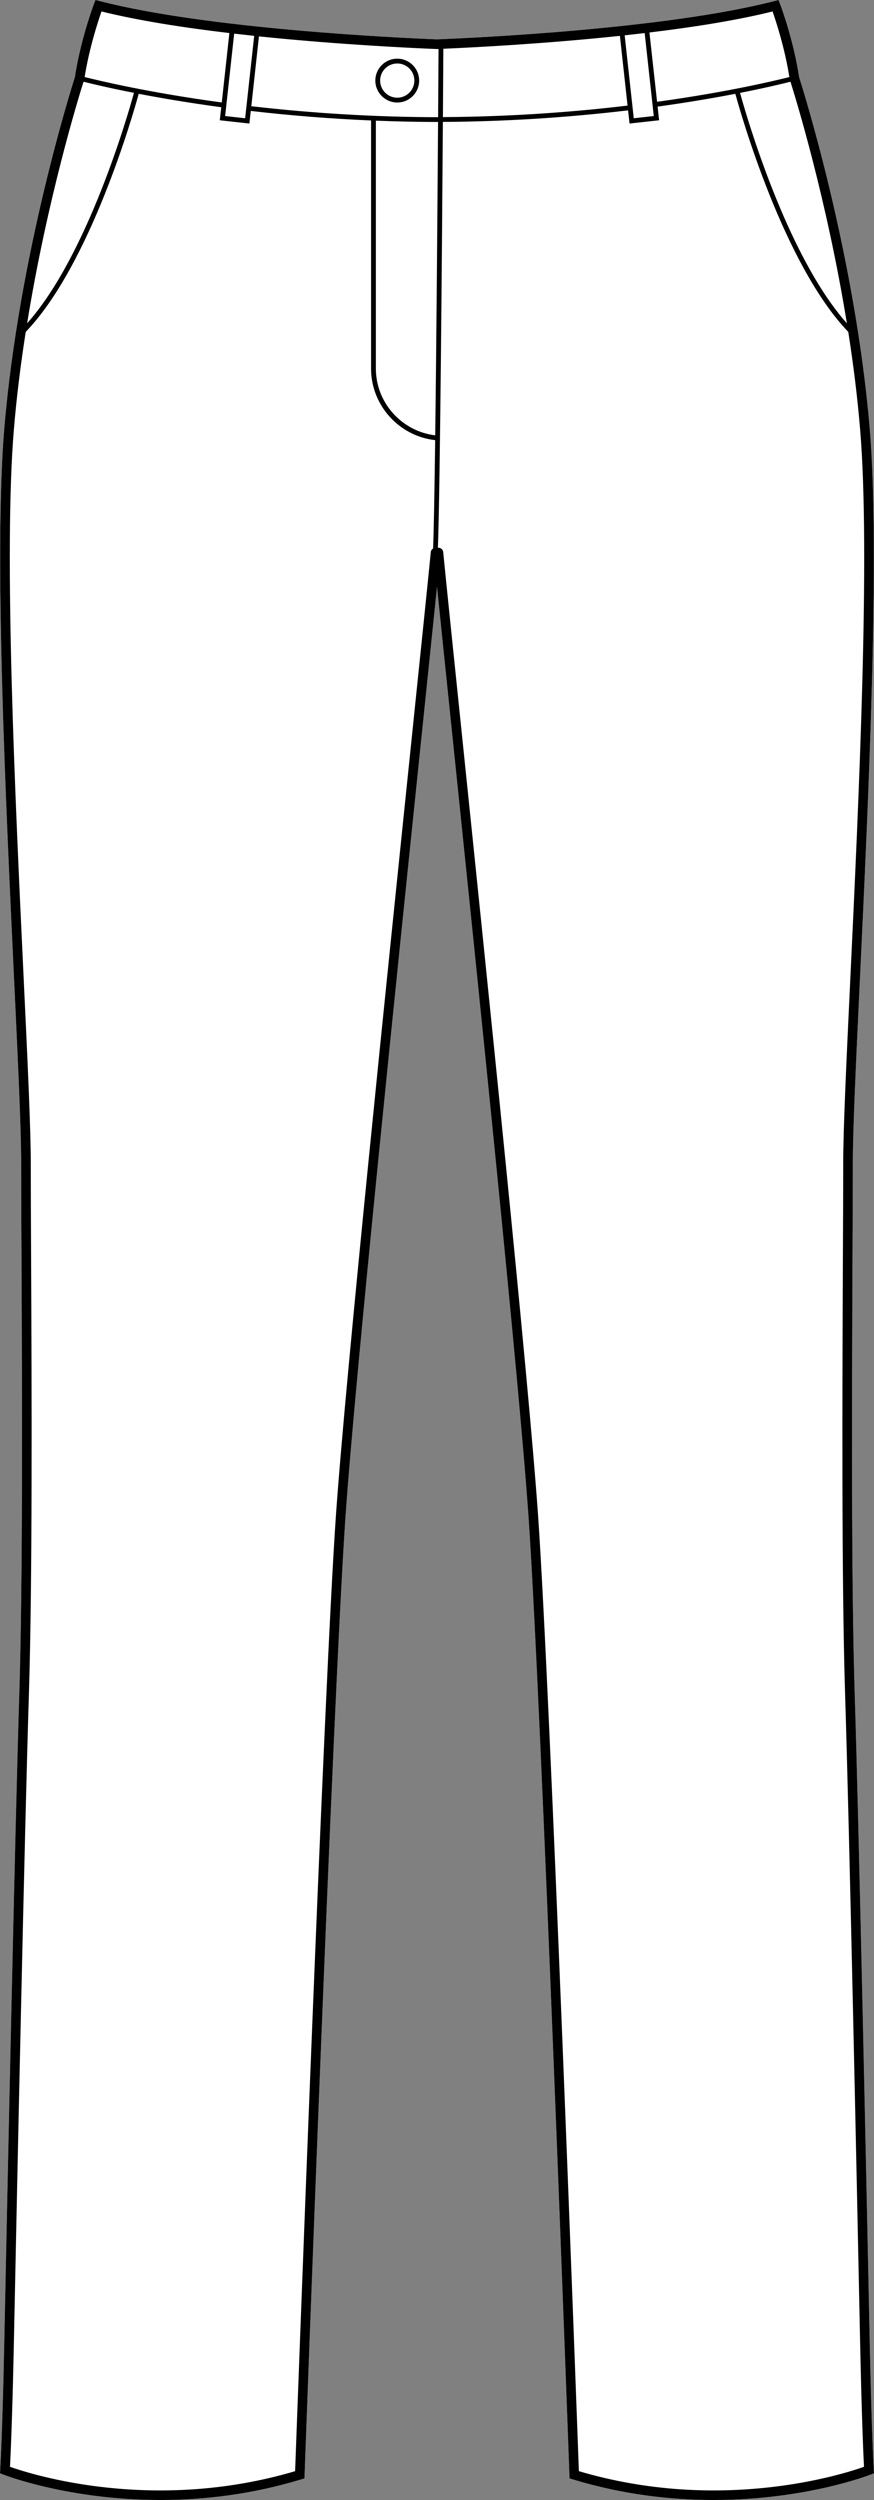 <?xml version="1.0" encoding="UTF-8"?>
<svg id="Layer_2" data-name="Layer 2" xmlns="http://www.w3.org/2000/svg" viewBox="0 0 181.72 519.43">
  <rect x="0" y="0" width="181.72" height="519.43" fill="#808080" stroke="none"/>
  <defs>
    <style>
      .cls-1 {
        fill: #fff;
      }
    </style>
  </defs>
  <g id="_929_copy" data-name="929 copy">
    <g>
      <path class="cls-1" d="M181.68,513.15l.04,.72-.67,.27c-.19,.08-13.54,5.29-32.69,5.29-8.77,0-18.76-1.09-29.26-4.28l-.68-.21-.03-.71c-.06-1.61-5.88-161.5-8.52-199.3-2-28.74-10.72-112.83-15.92-163.07-1.27-12.24-2.34-22.6-3.09-29.95-.75,7.35-1.82,17.7-3.09,29.94-5.2,50.24-13.92,134.34-15.92,163.08-2.63,37.8-8.46,197.69-8.52,199.3l-.03,.71-.68,.21c-10.5,3.19-20.49,4.28-29.26,4.28-19.15,0-32.5-5.21-32.69-5.29l-.67-.27,.04-.72c.01-.07,.46-7.45,.84-26.18,.64-31.02,2.22-106.28,3.13-135.01,.75-23.78,.58-63.71,.46-90.13-.04-8.08-.07-15.06-.07-20.19,0-7.04-.65-20.84-1.48-38.3C1.16,166.01-1.26,114.88,.88,89.15,3.92,52.76,14.96,17.93,15.57,16.02c1.19-7.8,3.85-14.89,3.96-15.18l.32-.84,.87,.22c22.61,5.83,62.32,7.65,70.14,7.96,7.74-.31,47.51-2.13,70.15-7.96l.87-.22,.31,.84c.12,.29,2.78,7.38,3.96,15.18,.61,1.92,11.65,36.74,14.69,73.13,2.15,25.74-.27,76.87-2.04,114.21-.83,17.45-1.48,31.24-1.48,38.28,0,5.12-.03,12.07-.07,20.12-.11,26.44-.29,66.4,.46,90.2,.91,28.73,2.49,103.99,3.13,135.01,.39,18.73,.83,26.11,.84,26.18Z"/>
      <path d="M181.68,513.15c-.01-.07-.45-7.45-.84-26.18-.64-31.02-2.22-106.28-3.13-135.01-.75-23.8-.57-63.76-.46-90.2,.04-8.05,.07-15,.07-20.12,0-7.04,.65-20.83,1.48-38.28,1.77-37.34,4.19-88.47,2.04-114.21-3.04-36.39-14.08-71.21-14.69-73.13-1.18-7.8-3.84-14.89-3.96-15.18l-.31-.84-.87,.22c-22.64,5.83-62.41,7.65-70.15,7.96-7.82-.31-47.53-2.13-70.14-7.96l-.87-.22-.32,.84c-.11,.29-2.77,7.38-3.96,15.18-.61,1.91-11.65,36.74-14.69,73.13-2.14,25.73,.28,76.86,2.04,114.19,.83,17.46,1.48,31.26,1.48,38.3,0,5.13,.03,12.11,.07,20.19,.12,26.42,.29,66.35-.46,90.13-.91,28.73-2.49,103.99-3.13,135.01-.38,18.73-.83,26.11-.84,26.18l-.04,.72,.67,.27c.19,.08,13.54,5.29,32.69,5.29,8.77,0,18.76-1.09,29.26-4.28l.68-.21,.03-.71c.06-1.61,5.89-161.5,8.52-199.3,2-28.74,10.72-112.84,15.92-163.08,1.27-12.24,2.34-22.59,3.09-29.94,.75,7.35,1.82,17.71,3.09,29.95,5.2,50.24,13.92,134.33,15.92,163.07,2.64,37.8,8.46,197.69,8.52,199.3l.03,.71,.68,.21c10.5,3.19,20.49,4.28,29.26,4.28,19.15,0,32.5-5.21,32.69-5.29l.67-.27-.04-.72Zm-5.6-445.97c-12.64-14.22-21.05-43.67-22.21-47.88,5.26-1.04,8.87-1.91,10.48-2.32,1.01,3.17,7.55,24.38,11.73,50.2ZM160.63,2.38c.72,2.07,2.56,7.67,3.49,13.63-2.96,.75-12.92,3.13-27.5,5.14l-1.59-14.4c9.15-1.1,18.2-2.53,25.6-4.37Zm-26.59,4.49l1.89,17.24-4.16,.46-1.89-17.23c1.39-.15,2.77-.31,4.16-.47Zm-41.86,3.26c5.85-.25,20.86-1,36.71-2.68l1.59,14.49c-12.76,1.52-25.66,2.32-38.39,2.39,.04-6.98,.07-12.12,.09-14.2Zm-1.31,.05s.03,0,.04,0h0c.08,0,.18,0,.27,0-.02,2.11-.05,7.24-.09,14.17h-.24c-12.77-.03-25.75-.8-38.6-2.28l1.59-14.51c16.77,1.74,32.43,2.45,37.03,2.63Zm-38.02-2.73l-1.88,17.12-4.16-.46,1.88-17.12c1.39,.16,2.77,.31,4.16,.46ZM21.1,2.38c7.66,1.9,17.11,3.37,26.59,4.49l-1.58,14.42c-15.13-2.04-25.48-4.52-28.51-5.28,.94-5.96,2.78-11.56,3.5-13.63Zm-3.73,14.6c1.61,.41,5.22,1.28,10.48,2.31-1.15,4.22-9.56,33.67-22.21,47.89,4.18-25.81,10.72-47.03,11.73-50.2ZM90.05,113.96c-.26,.16-.44,.42-.48,.74-.66,6.73-2.04,20.06-3.79,36.94-5.2,50.26-13.92,134.37-15.93,163.15-2.54,36.54-8.06,186.91-8.49,198.65-29.59,8.75-54.9,.65-59.28-.91,.12-2.29,.48-10.05,.8-25.52,.64-31.02,2.22-106.26,3.13-134.99,.75-23.81,.58-63.76,.46-90.2-.04-8.07-.07-15.05-.07-20.18,0-7.09-.65-20.9-1.48-38.4C3.16,165.97,.74,114.92,2.88,89.31c.57-6.91,1.44-13.77,2.47-20.35,13.45-13.99,22.37-45.37,23.49-49.47,4.63,.89,10.43,1.88,17.16,2.79l-.3,2.71,6.15,.68,.29-2.62c8.31,.96,16.68,1.63,25.01,1.98v51.56c0,7.61,5.82,14.03,13.33,14.86-.13,10.18-.28,18.44-.43,22.51Zm.44-23.51c-6.96-.83-12.34-6.79-12.34-13.86V25.07c3.98,.16,7.94,.25,11.89,.27h0c.27,.01,.54,0,.81,0,.08,0,.15,.01,.23,.01-.12,17.24-.33,44.76-.59,65.1Zm29.87,422.99c-.43-11.74-5.94-162.11-8.49-198.65-2.01-28.77-10.73-112.89-15.93-163.14-1.75-16.88-3.13-30.22-3.79-36.95-.06-.55-.54-.95-1.1-.89,.46-12.7,.85-62.37,1.03-88.48,12.77-.07,25.71-.88,38.51-2.4l.3,2.74,6.15-.68-.31-2.84c6.31-.87,11.76-1.81,16.16-2.66,1.12,4.11,10.04,35.47,23.48,49.47,1.03,6.58,1.9,13.44,2.47,20.35,2.14,25.61-.27,76.67-2.04,113.95-.83,17.49-1.48,31.3-1.48,38.38,0,5.12-.03,12.06-.07,20.11-.11,26.45-.29,66.43,.46,90.27,.91,28.73,2.49,103.97,3.13,134.99,.33,15.47,.68,23.23,.8,25.52-4.38,1.56-29.69,9.66-59.28,.91Z"/>
      <path d="M82.6,12.19c-2.52,0-4.56,2.04-4.56,4.55s2.04,4.56,4.56,4.56,4.55-2.05,4.55-4.56-2.04-4.55-4.55-4.55Zm0,8.11c-1.97,0-3.56-1.6-3.56-3.56s1.59-3.55,3.56-3.55,3.55,1.59,3.55,3.55-1.59,3.56-3.55,3.56Z"/>
    </g>
  </g>
</svg>